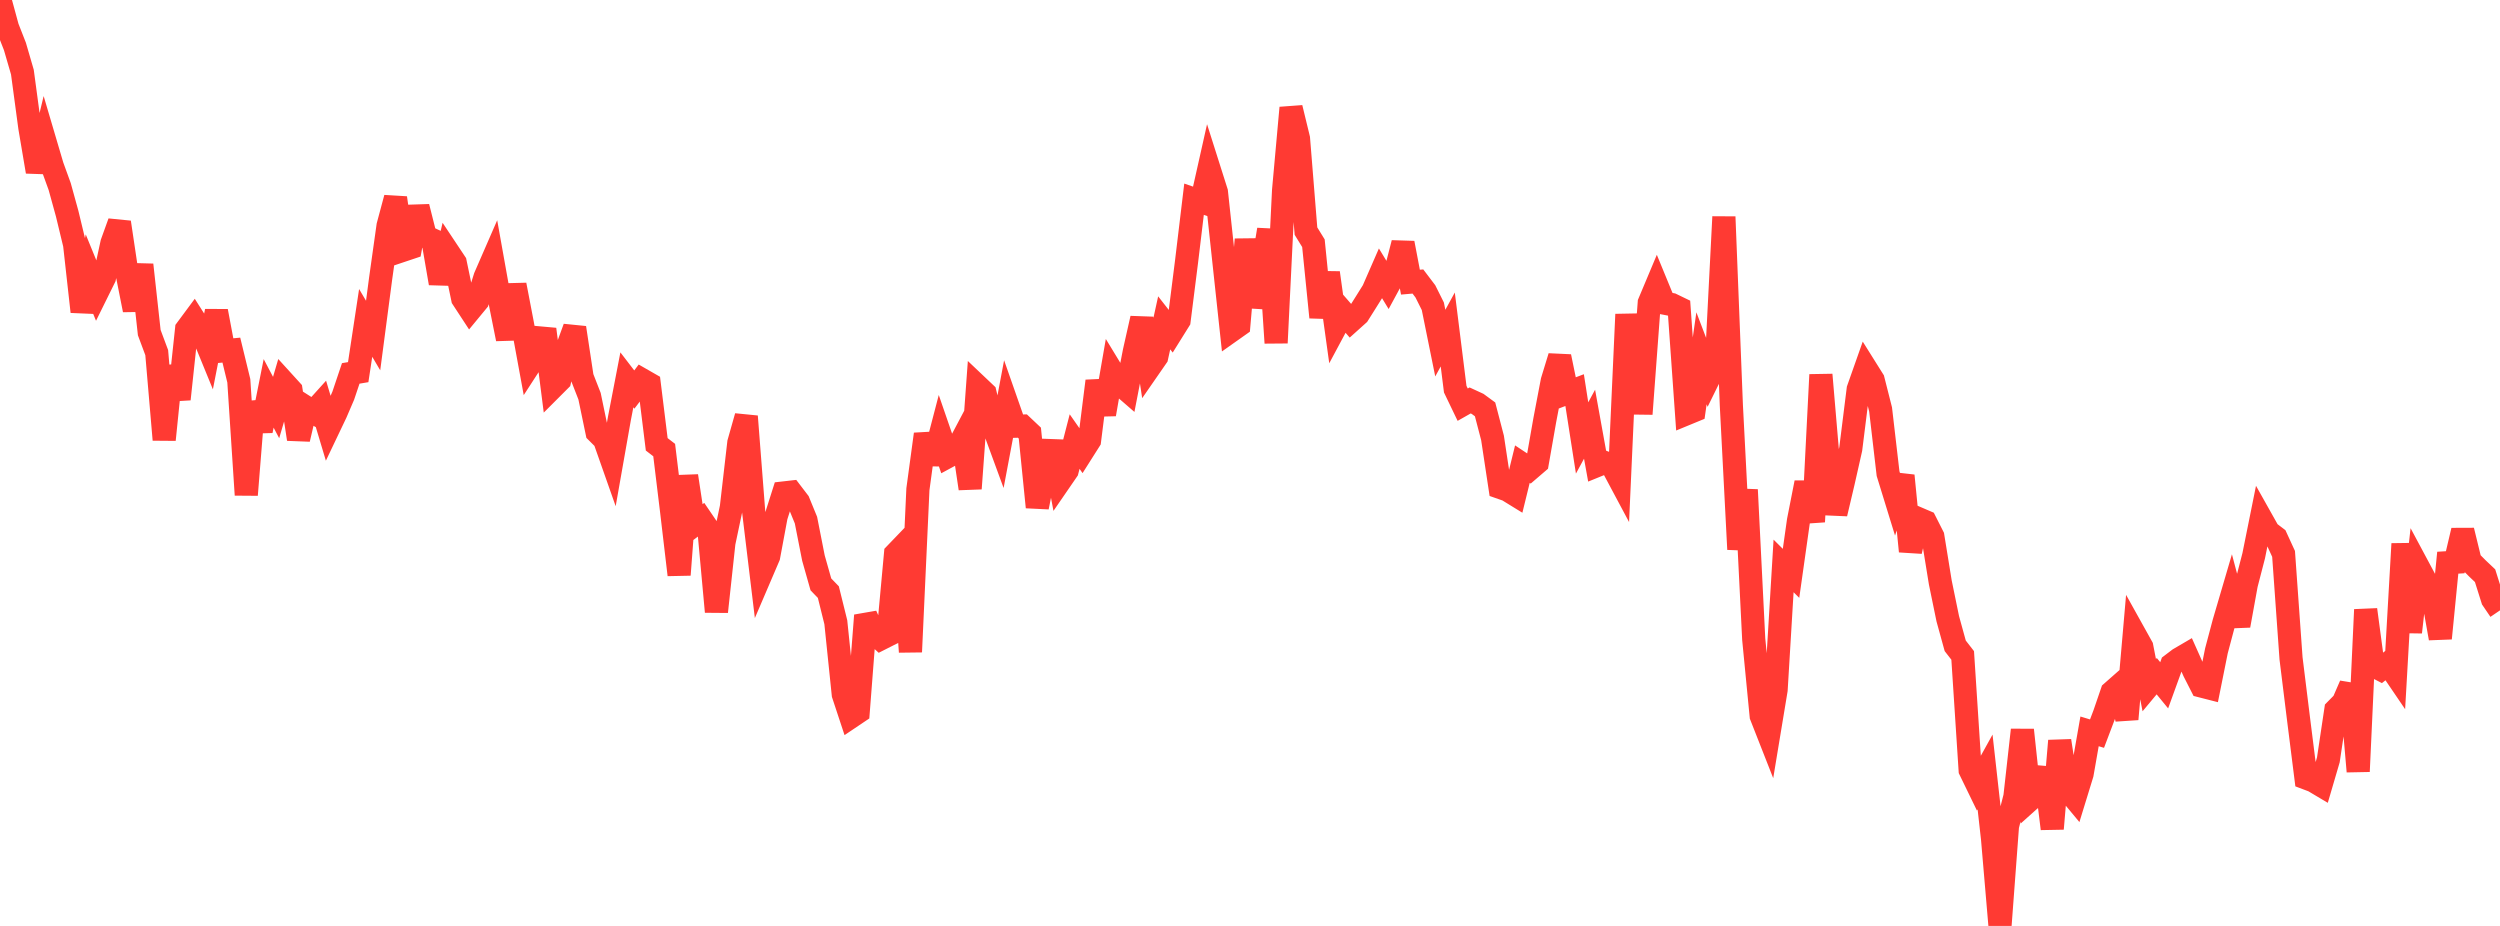 <?xml version="1.0" standalone="no"?>
<!DOCTYPE svg PUBLIC "-//W3C//DTD SVG 1.1//EN" "http://www.w3.org/Graphics/SVG/1.1/DTD/svg11.dtd">

<svg width="135" height="50" viewBox="0 0 135 50" preserveAspectRatio="none" 
  xmlns="http://www.w3.org/2000/svg"
  xmlns:xlink="http://www.w3.org/1999/xlink">


<polyline points="0.0, 0.0 0.403, 1.48 0.806, 2.508 1.209, 3.894 1.612, 6.889 2.015, 9.271 2.418, 7.6 2.821, 8.965 3.224, 10.076 3.627, 11.538 4.03, 13.208 4.433, 16.83 4.836, 14.815 5.239, 15.802 5.642, 14.986 6.045, 13.123 6.448, 12.006 6.851, 14.708 7.254, 16.739 7.657, 14.301 8.06, 17.961 8.463, 19.042 8.866, 23.745 9.269, 19.78 9.672, 21.554 10.075, 17.78 10.478, 17.237 10.881, 17.872 11.284, 18.857 11.687, 16.802 12.09, 18.944 12.493, 18.906 12.896, 20.564 13.299, 26.724 13.701, 21.72 14.104, 23.261 14.507, 21.242 14.91, 22.007 15.313, 20.631 15.716, 21.074 16.119, 23.712 16.522, 21.992 16.925, 22.248 17.328, 21.801 17.731, 23.146 18.134, 22.301 18.537, 21.363 18.94, 20.164 19.343, 20.096 19.746, 17.437 20.149, 18.119 20.552, 15.057 20.955, 12.191 21.358, 10.687 21.761, 13.513 22.164, 13.378 22.567, 11.169 22.97, 12.77 23.373, 12.958 23.776, 15.296 24.179, 13.578 24.582, 14.184 24.985, 16.122 25.388, 16.738 25.791, 16.25 26.194, 14.961 26.597, 14.036 27.0, 16.289 27.403, 18.302 27.806, 15.383 28.209, 17.485 28.612, 19.677 29.015, 19.055 29.418, 17.78 29.821, 20.937 30.224, 20.534 30.627, 18.801 31.03, 17.699 31.433, 20.364 31.836, 21.396 32.239, 23.335 32.642, 23.736 33.045, 24.881 33.448, 22.599 33.851, 20.511 34.254, 21.036 34.657, 20.501 35.06, 20.732 35.463, 23.994 35.866, 24.304 36.269, 27.62 36.672, 31.04 37.075, 25.701 37.478, 28.351 37.881, 28.049 38.284, 28.642 38.687, 33.033 39.09, 29.311 39.493, 27.401 39.896, 23.907 40.299, 22.485 40.701, 27.657 41.104, 30.991 41.507, 30.05 41.91, 27.889 42.313, 26.621 42.716, 26.575 43.119, 27.103 43.522, 28.087 43.925, 30.133 44.328, 31.557 44.731, 31.974 45.134, 33.6 45.537, 37.498 45.94, 38.718 46.343, 38.447 46.746, 33.233 47.149, 34.133 47.552, 34.499 47.955, 34.295 48.358, 29.911 48.761, 29.492 49.164, 35.202 49.567, 26.419 49.97, 23.446 50.373, 25.031 50.776, 23.487 51.179, 24.656 51.582, 24.438 51.985, 23.675 52.388, 26.383 52.791, 20.855 53.194, 21.237 53.597, 22.908 54.0, 24.007 54.403, 21.866 54.806, 23.017 55.209, 23.007 55.612, 23.387 56.015, 27.386 56.418, 25.373 56.821, 23.847 57.224, 25.995 57.627, 25.409 58.03, 23.844 58.433, 24.421 58.836, 23.785 59.239, 20.578 59.642, 22.37 60.045, 20.052 60.448, 20.715 60.851, 21.064 61.254, 18.984 61.657, 17.193 62.06, 19.852 62.463, 19.27 62.866, 17.434 63.269, 17.95 63.672, 17.304 64.075, 14.114 64.478, 10.758 64.881, 10.898 65.284, 9.101 65.687, 10.371 66.09, 14.117 66.493, 17.854 66.896, 17.569 67.299, 12.931 67.701, 16.566 68.104, 14.837 68.507, 12.401 68.91, 18.516 69.313, 10.286 69.716, 5.822 70.119, 7.482 70.522, 12.48 70.925, 13.133 71.328, 17.133 71.731, 14.732 72.134, 17.629 72.537, 16.876 72.94, 17.34 73.343, 16.978 73.746, 16.338 74.149, 15.693 74.552, 14.77 74.955, 15.433 75.358, 14.688 75.761, 13.124 76.164, 15.236 76.567, 15.201 76.97, 15.733 77.373, 16.539 77.776, 18.528 78.179, 17.792 78.582, 21.015 78.985, 21.853 79.388, 21.624 79.791, 21.81 80.194, 22.106 80.597, 23.651 81.0, 26.317 81.403, 26.458 81.806, 26.706 82.209, 25.063 82.612, 25.33 83.015, 24.984 83.418, 22.689 83.821, 20.574 84.224, 19.256 84.627, 21.219 85.03, 21.066 85.433, 23.65 85.836, 22.907 86.239, 25.137 86.642, 24.973 87.045, 25.131 87.448, 25.886 87.851, 16.975 88.254, 21.762 88.657, 21.767 89.06, 16.348 89.463, 15.388 89.866, 16.368 90.269, 16.446 90.672, 16.641 91.075, 22.34 91.478, 22.174 91.881, 19.347 92.284, 20.405 92.687, 19.586 93.09, 11.708 93.493, 21.885 93.896, 29.663 94.299, 26.448 94.701, 34.517 95.104, 38.659 95.507, 39.685 95.91, 37.251 96.313, 30.56 96.716, 30.961 97.119, 28.111 97.522, 26.062 97.925, 28.176 98.328, 20.235 98.731, 24.963 99.134, 27.738 99.537, 26.029 99.94, 24.243 100.343, 21.019 100.746, 19.876 101.149, 20.519 101.552, 22.11 101.955, 25.574 102.358, 26.883 102.761, 25.686 103.164, 29.77 103.567, 27.998 103.97, 28.171 104.373, 28.967 104.776, 31.451 105.179, 33.411 105.582, 34.874 105.985, 35.393 106.388, 41.586 106.791, 42.415 107.194, 41.687 107.597, 45.289 108.0, 50.0 108.403, 44.61 108.806, 43.02 109.209, 39.418 109.612, 43.188 110.015, 42.827 110.418, 41.485 110.821, 44.75 111.224, 40.003 111.627, 42.619 112.03, 43.104 112.433, 41.792 112.836, 39.494 113.239, 39.616 113.642, 38.552 114.045, 37.375 114.448, 37.02 114.851, 38.833 115.254, 34.208 115.657, 34.932 116.06, 36.998 116.463, 36.514 116.866, 37.006 117.269, 35.893 117.672, 35.587 118.075, 35.351 118.478, 36.254 118.881, 37.046 119.284, 37.149 119.687, 35.145 120.09, 33.629 120.493, 32.257 120.896, 33.781 121.299, 31.561 121.701, 30.007 122.104, 28.008 122.507, 28.726 122.91, 29.032 123.313, 29.91 123.716, 35.553 124.119, 38.81 124.522, 42.012 124.925, 42.164 125.328, 42.404 125.731, 41.03 126.134, 38.337 126.537, 37.929 126.94, 37 127.343, 41.658 127.746, 32.921 128.149, 35.938 128.552, 36.147 128.955, 35.828 129.358, 36.421 129.761, 29.367 130.164, 34.138 130.567, 30.585 130.97, 31.338 131.373, 32.198 131.776, 34.469 132.179, 30.386 132.582, 30.361 132.985, 28.647 133.388, 30.301 133.791, 30.706 134.194, 31.087 134.597, 32.366 135.0, 32.959" fill="none" stroke="#ff3a33" stroke-width="1.25"/>

</svg>